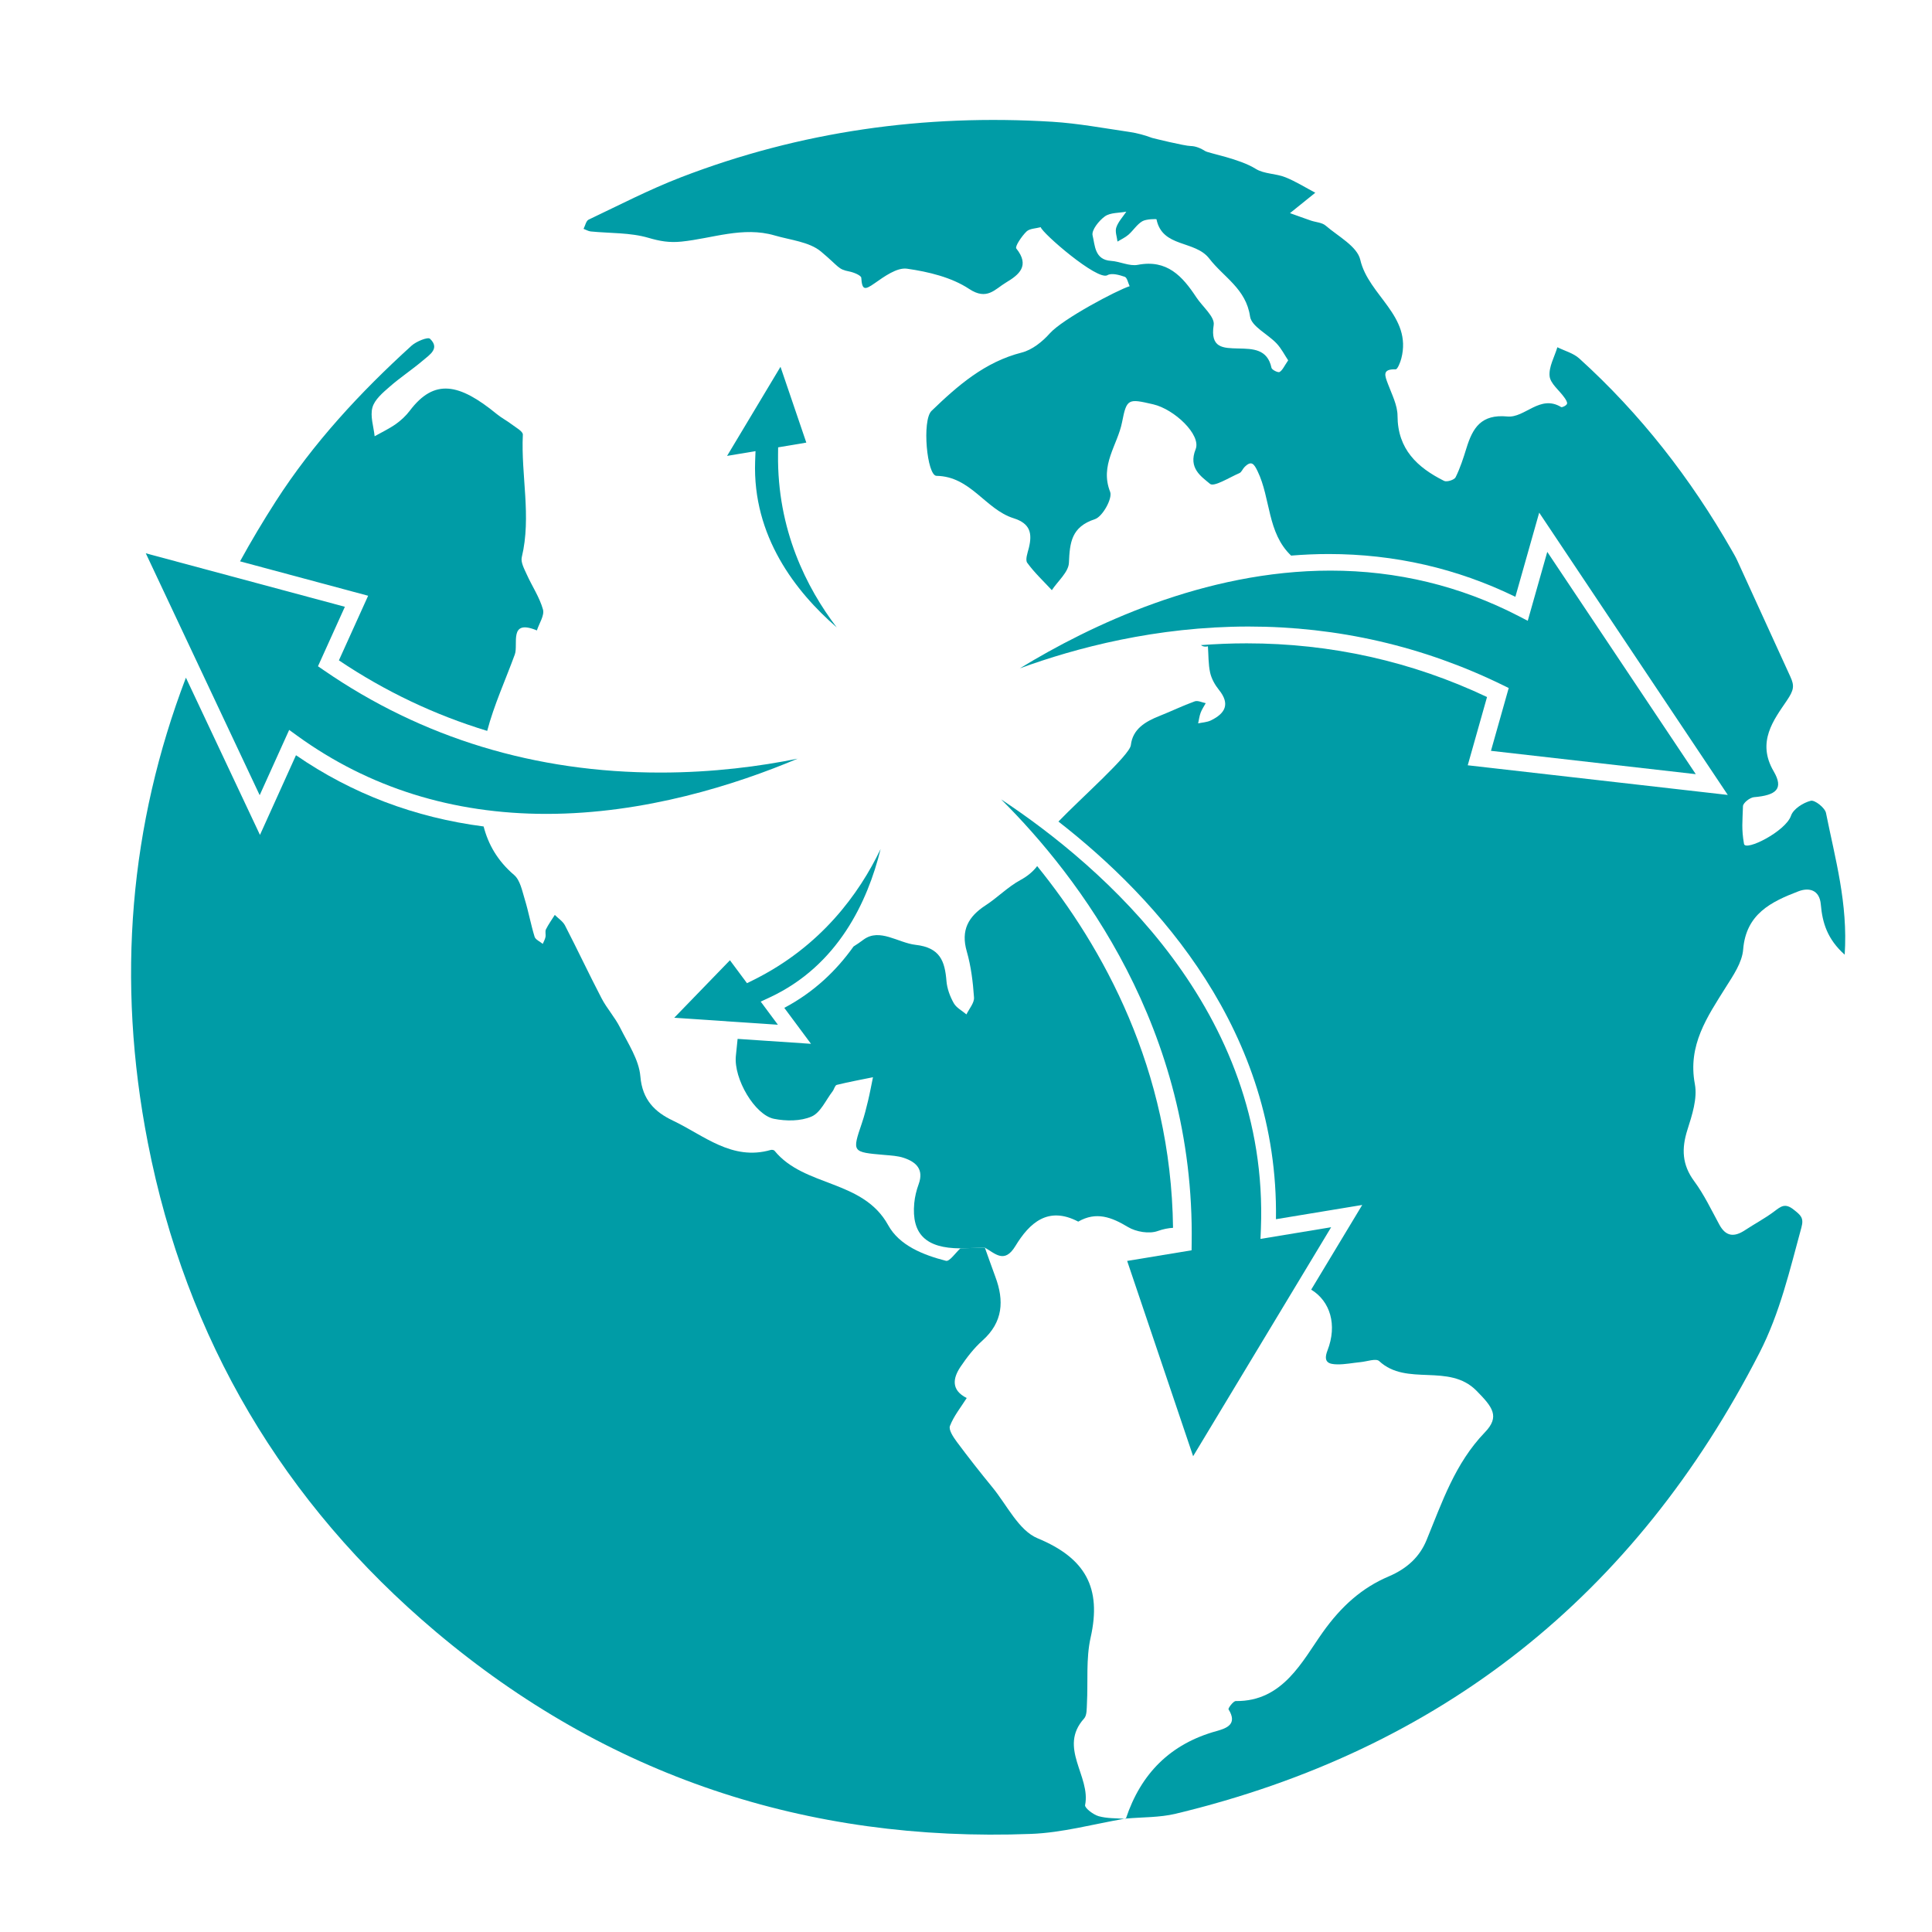 <svg height='100px' width='100px'  fill="#009ca6" xmlns="http://www.w3.org/2000/svg" xmlns:xlink="http://www.w3.org/1999/xlink" version="1.1" x="0px" y="0px" viewBox="0 0 75 75" enable-background="new 0 0 75 75" xml:space="preserve"><g><g><g><path d="M14.291,23.127l-1.135,2.508c1.796,1.206,3.72,2.119,5.757,2.738c0.263-1.003,0.713-1.983,1.072-2.967     c0.146-0.398-0.252-1.393,0.857-0.933c0.088-0.273,0.301-0.583,0.236-0.814c-0.134-0.477-0.427-0.908-0.633-1.367     c-0.095-0.21-0.237-0.468-0.189-0.664c0.38-1.584-0.036-3.172,0.041-4.756c0.006-0.128-0.278-0.28-0.439-0.403     c-0.185-0.141-0.395-0.249-0.574-0.396c-1.463-1.198-2.426-1.385-3.374-0.132c-0.15,0.199-0.342,0.378-0.545,0.522     c-0.257,0.181-0.546,0.317-0.822,0.472c-0.038-0.375-0.18-0.78-0.085-1.118c0.086-0.307,0.402-0.572,0.664-0.801     c0.416-0.365,0.884-0.671,1.306-1.031c0.252-0.215,0.657-0.461,0.264-0.834c-0.083-0.08-0.534,0.103-0.719,0.271     c-1.99,1.808-3.815,3.777-5.269,6.041c-0.494,0.769-0.956,1.545-1.386,2.328L14.291,23.127z"></path></g><g><path d="M42.123,70.074c0.229-1.125-1.058-2.229-0.039-3.361c0.114-0.125,0.1-0.384,0.111-0.584     c0.045-0.854-0.042-1.737,0.143-2.56c0.435-1.93-0.199-3.083-2.059-3.853c-0.734-0.304-1.191-1.295-1.76-1.986     c-0.47-0.573-0.929-1.158-1.372-1.753c-0.136-0.184-0.329-0.47-0.27-0.622c0.149-0.387,0.425-0.726,0.651-1.084     c-0.604-0.302-0.548-0.758-0.238-1.217c0.247-0.365,0.524-0.724,0.851-1.016c0.798-0.714,0.845-1.546,0.498-2.474     c-0.14-0.376-0.271-0.755-0.407-1.131c-0.316,0.009-0.633,0.019-0.949,0.028c-0.189,0.171-0.423,0.519-0.559,0.484     c-0.883-0.226-1.81-0.594-2.244-1.382c-0.983-1.784-3.254-1.469-4.415-2.893c-0.024-0.03-0.102-0.041-0.145-0.029     c-1.508,0.432-2.595-0.568-3.797-1.139c-0.696-0.33-1.188-0.803-1.264-1.716c-0.054-0.651-0.482-1.281-0.789-1.898     c-0.199-0.398-0.511-0.739-0.717-1.134c-0.487-0.935-0.935-1.89-1.418-2.825c-0.083-0.163-0.263-0.276-0.398-0.412     c-0.117,0.185-0.246,0.365-0.343,0.559c-0.041,0.083,0.001,0.202-0.019,0.3c-0.018,0.092-0.068,0.177-0.105,0.265     c-0.109-0.091-0.282-0.163-0.317-0.276c-0.148-0.481-0.236-0.98-0.384-1.461c-0.101-0.328-0.177-0.737-0.411-0.937     c-0.652-0.556-1.007-1.2-1.184-1.884c-2.671-0.345-5.112-1.27-7.284-2.765l-1.398,3.093l-2.875-6.104     c-2.17,5.689-2.716,11.709-1.477,18.058c1.486,7.615,5.257,13.979,11.167,18.969c6.647,5.611,14.416,8.19,23.113,7.858     c1.215-0.045,2.419-0.38,3.628-0.588c-0.336-0.022-0.68-0.011-0.996-0.099C42.442,70.447,42.1,70.183,42.123,70.074z"></path></g><g><path d="M43.697,70.597c-0.018,0.002-0.032,0.007-0.048,0.009c0.019,0.001,0.037,0.001,0.057,0.004L43.697,70.597z"></path></g></g><g><g><path d="M44.946,47.787c0.211-0.075,0.406-0.112,0.591-0.123c-0.074-6.17-2.747-10.923-5.274-14.042     c-0.16,0.211-0.374,0.392-0.655,0.544c-0.482,0.262-0.881,0.676-1.346,0.978c-0.671,0.436-0.97,0.965-0.732,1.79     c0.166,0.577,0.24,1.188,0.281,1.788c0.015,0.211-0.189,0.438-0.294,0.657c-0.169-0.144-0.392-0.257-0.493-0.438     c-0.145-0.258-0.258-0.562-0.282-0.854c-0.063-0.775-0.244-1.301-1.202-1.409c-0.676-0.077-1.391-0.661-2.016-0.203     c-0.136,0.101-0.265,0.191-0.39,0.268c-0.659,0.927-1.53,1.769-2.688,2.382l1.037,1.396l-2.849-0.192     c-0.024,0.221-0.046,0.441-0.068,0.662c-0.089,0.891,0.739,2.294,1.479,2.441c0.47,0.094,1.037,0.096,1.461-0.089     c0.348-0.151,0.552-0.638,0.815-0.979c0.061-0.08,0.091-0.231,0.161-0.249c0.465-0.114,0.937-0.201,1.407-0.298     c-0.063,0.305-0.119,0.611-0.191,0.913c-0.07,0.292-0.143,0.586-0.24,0.87c-0.383,1.129-0.386,1.125,0.883,1.235     c0.25,0.022,0.51,0.034,0.744,0.113c0.482,0.162,0.788,0.447,0.576,1.025c-0.086,0.235-0.147,0.487-0.17,0.734     c-0.11,1.202,0.456,1.75,1.791,1.754c0.316-0.01,0.633-0.02,0.949-0.028c0.407,0.23,0.763,0.638,1.188-0.065     c0.544-0.895,1.267-1.56,2.438-0.945c0.697-0.401,1.291-0.176,1.931,0.21C44.101,47.821,44.615,47.908,44.946,47.787z"></path></g><g><path d="M70.885,31.56c-0.04-0.202-0.436-0.513-0.591-0.474c-0.293,0.074-0.677,0.317-0.766,0.577     c-0.207,0.612-1.774,1.397-1.826,1.096c-0.102-0.593-0.058-0.86-0.04-1.463c0.003-0.125,0.266-0.335,0.423-0.349     c0.866-0.074,1.17-0.32,0.767-1.008c-0.668-1.141,0.009-1.999,0.508-2.736c0.279-0.413,0.306-0.575,0.142-0.933     c-0.689-1.502-1.373-3.008-2.062-4.512c-0.062-0.137-0.141-0.268-0.216-0.4c-1.592-2.786-3.54-5.29-5.92-7.445     c-0.228-0.205-0.562-0.291-0.847-0.433c-0.112,0.374-0.336,0.759-0.302,1.118c0.028,0.292,0.373,0.55,0.569,0.828     c0.054,0.076,0.128,0.183,0.107,0.25c-0.019,0.063-0.188,0.15-0.228,0.126c-0.823-0.5-1.408,0.431-2.087,0.366     c-1.019-0.097-1.347,0.444-1.589,1.23c-0.119,0.385-0.243,0.772-0.421,1.13c-0.05,0.102-0.342,0.193-0.447,0.14     c-1.038-0.521-1.803-1.228-1.807-2.525c-0.001-0.412-0.219-0.83-0.37-1.233c-0.121-0.324-0.243-0.588,0.299-0.573     c0.07,0.002,0.178-0.266,0.218-0.421c0.428-1.654-1.274-2.442-1.593-3.831c-0.12-0.521-0.86-0.91-1.346-1.328     c-0.141-0.121-0.377-0.128-0.568-0.193c-0.285-0.098-0.568-0.202-0.815-0.29c0.336-0.271,0.659-0.532,0.983-0.792     c-0.388-0.205-0.763-0.442-1.168-0.603c-0.368-0.146-0.823-0.123-1.146-0.325c-0.634-0.396-1.821-0.603-1.957-0.688     c-0.165-0.105-0.372-0.195-0.562-0.197c-0.244-0.002-1.476-0.307-1.5-0.315c-0.281-0.104-0.577-0.188-0.876-0.231     c-0.998-0.146-1.995-0.333-2.998-0.396c-4.959-0.305-9.782,0.368-14.425,2.158c-1.222,0.472-2.392,1.078-3.577,1.641     c-0.1,0.048-0.133,0.235-0.197,0.358c0.093,0.035,0.184,0.091,0.28,0.101c0.749,0.075,1.528,0.039,2.237,0.247     c0.447,0.131,0.813,0.195,1.284,0.147c1.2-0.122,2.388-0.598,3.617-0.239c0.614,0.18,1.344,0.245,1.8,0.626     c0.724,0.607,0.649,0.685,1.103,0.774c0.169,0.033,0.454,0.151,0.46,0.244c0.03,0.483,0.136,0.481,0.513,0.216     c0.379-0.266,0.874-0.625,1.264-0.569c0.831,0.119,1.726,0.333,2.41,0.785c0.696,0.461,1.001,0.008,1.431-0.248     c0.511-0.305,0.935-0.651,0.4-1.322c-0.06-0.076,0.209-0.476,0.394-0.657c0.122-0.12,0.365-0.118,0.555-0.17     c0.048,0.224,2.202,2.091,2.588,1.864c0.16-0.096,0.46-0.011,0.673,0.062c0.094,0.032,0.128,0.238,0.19,0.365     c-0.487,0.153-2.604,1.273-3.101,1.833c-0.285,0.321-0.683,0.639-1.085,0.742c-1.436,0.364-2.49,1.286-3.504,2.265     c-0.378,0.365-0.179,2.516,0.192,2.522c1.328,0.02,1.899,1.302,2.991,1.645c0.655,0.205,0.732,0.592,0.594,1.155     c-0.048,0.19-0.147,0.459-0.062,0.576c0.278,0.383,0.631,0.712,0.955,1.062c0.233-0.354,0.647-0.699,0.663-1.062     c0.033-0.793,0.097-1.395,1.008-1.694c0.299-0.098,0.691-0.808,0.592-1.061c-0.411-1.039,0.292-1.82,0.464-2.709     c0.179-0.923,0.243-0.911,1.209-0.688c0.818,0.19,1.869,1.183,1.646,1.743c-0.295,0.736,0.219,1.058,0.558,1.344     c0.154,0.131,0.753-0.25,1.143-0.418c0.082-0.036,0.122-0.158,0.192-0.229c0.271-0.278,0.374-0.13,0.512,0.156     c0.512,1.059,0.369,2.389,1.301,3.276c0.479-0.039,0.966-0.061,1.457-0.061c2.556,0,4.992,0.559,7.249,1.661l0.925-3.267     l7.321,10.958l-10.095-1.151l0.749-2.65c-2.921-1.383-6.06-2.084-9.33-2.084c-0.607,0-1.2,0.025-1.777,0.069     c0.069,0.053,0.162,0.076,0.272,0.045c0.024,0.343,0.013,0.693,0.086,1.025c0.053,0.236,0.187,0.475,0.341,0.666     c0.447,0.554,0.242,0.918-0.312,1.187c-0.148,0.072-0.33,0.079-0.495,0.115c0.031-0.14,0.049-0.286,0.099-0.419     c0.048-0.129,0.13-0.244,0.196-0.366c-0.143-0.027-0.309-0.113-0.427-0.07c-0.467,0.169-0.914,0.387-1.376,0.57     c-0.54,0.215-1.033,0.503-1.104,1.13c-0.044,0.39-1.923,2.045-2.811,2.966c3.861,3.009,8.551,8.17,8.444,15.437l3.349-0.553     l-1.981,3.287c0.739,0.45,1.018,1.367,0.633,2.36c-0.179,0.462,0.049,0.536,0.384,0.541c0.299,0.004,0.598-0.058,0.897-0.087     c0.246-0.023,0.601-0.155,0.724-0.041c1.075,0.997,2.701,0.063,3.777,1.15c0.629,0.637,0.919,1.003,0.327,1.617     c-1.161,1.207-1.657,2.707-2.265,4.186c-0.262,0.637-0.741,1.098-1.472,1.409c-1.031,0.438-1.832,1.15-2.555,2.165     c-0.787,1.104-1.541,2.694-3.376,2.671c-0.099-0.001-0.306,0.282-0.283,0.321c0.357,0.576-0.064,0.732-0.464,0.844     c-1.797,0.496-2.938,1.652-3.52,3.397c0.646-0.058,1.31-0.038,1.934-0.188c10.304-2.476,17.83-8.468,22.662-17.893     c0.796-1.553,1.176-3.215,1.628-4.867c0.104-0.377-0.033-0.477-0.297-0.688c-0.343-0.275-0.504-0.123-0.762,0.069     c-0.36,0.27-0.762,0.482-1.138,0.73c-0.413,0.271-0.738,0.248-0.991-0.222c-0.31-0.57-0.591-1.165-0.974-1.683     c-0.475-0.642-0.496-1.264-0.264-1.995c0.181-0.57,0.394-1.218,0.289-1.775c-0.284-1.511,0.479-2.607,1.202-3.762     c0.287-0.454,0.633-0.958,0.673-1.463c0.111-1.383,1.089-1.854,2.146-2.259c0.416-0.159,0.821-0.055,0.869,0.513     c0.06,0.707,0.253,1.345,0.926,1.947C71.742,35.075,71.238,33.324,70.885,31.56z M49.673,14.441     c-0.057,0.034-0.298-0.083-0.314-0.162c-0.156-0.735-0.726-0.739-1.285-0.751c-0.6-0.015-1.098-0.012-0.959-0.914     c0.05-0.316-0.437-0.712-0.675-1.074c-0.537-0.815-1.135-1.479-2.272-1.259c-0.323,0.062-0.688-0.131-1.038-0.154     c-0.643-0.041-0.621-0.611-0.715-0.984C42.362,8.94,42.659,8.567,42.891,8.4c0.214-0.152,0.551-0.129,0.833-0.183     c-0.135,0.202-0.313,0.389-0.389,0.611c-0.056,0.159,0.025,0.365,0.046,0.55c0.143-0.087,0.301-0.158,0.426-0.267     c0.187-0.164,0.326-0.396,0.534-0.52c0.154-0.092,0.551-0.094,0.554-0.078c0.227,1.113,1.494,0.802,2.05,1.526     c0.559,0.726,1.426,1.17,1.582,2.247c0.056,0.389,0.689,0.683,1.03,1.046c0.188,0.199,0.313,0.454,0.45,0.656     C49.854,14.21,49.79,14.37,49.673,14.441z"></path></g><g><polygon points="43.706,70.609 43.71,70.596 43.697,70.597    "></polygon></g></g></g><path d="M21.209,31.595c-3.637,0-6.887-1.019-9.662-3.027l-0.321-0.233l-1.145,2.534l-4.421-9.39l7.728,2.076l-1.044,2.309  l0.223,0.153c3.826,2.637,8.221,3.974,13.062,3.974c0,0,0,0,0.001,0c2.068,0,3.894-0.247,5.332-0.539  C28.57,30.46,25.03,31.595,21.209,31.595z"></path><path d="M57.879,29.147l0.689-2.438l-0.243-0.119c-3.079-1.504-6.396-2.268-9.857-2.268c-3.586,0-6.71,0.83-8.878,1.623  c2.724-1.665,7.165-3.794,12.058-3.794c2.585,0,5.042,0.594,7.306,1.765l0.353,0.183l0.758-2.675l5.765,8.629L57.879,29.147z"></path><path d="M43.756,48.949l2.501-0.413l0.003-0.27c0.128-8.344-4.388-14.241-7.396-17.234c3.938,2.604,10.41,8.196,10.084,16.666  l-0.016,0.396l2.743-0.453l-5.358,8.889L43.756,48.949z"></path><path d="M26.173,39.51l2.163-2.233l0.662,0.89l0.243-0.12c2.622-1.3,4.11-3.346,4.944-5.088c-0.504,2.05-1.661,4.524-4.295,5.756  l-0.36,0.167l0.667,0.898L26.173,39.51z"></path><path d="M32.481,24.355c-1.595-1.383-3.271-3.539-3.167-6.445l0.015-0.397l-1.104,0.185l2.074-3.459l1.002,2.943l-1.094,0.184  l-0.003,0.271C30.167,20.562,31.31,22.818,32.481,24.355z"></path></svg>